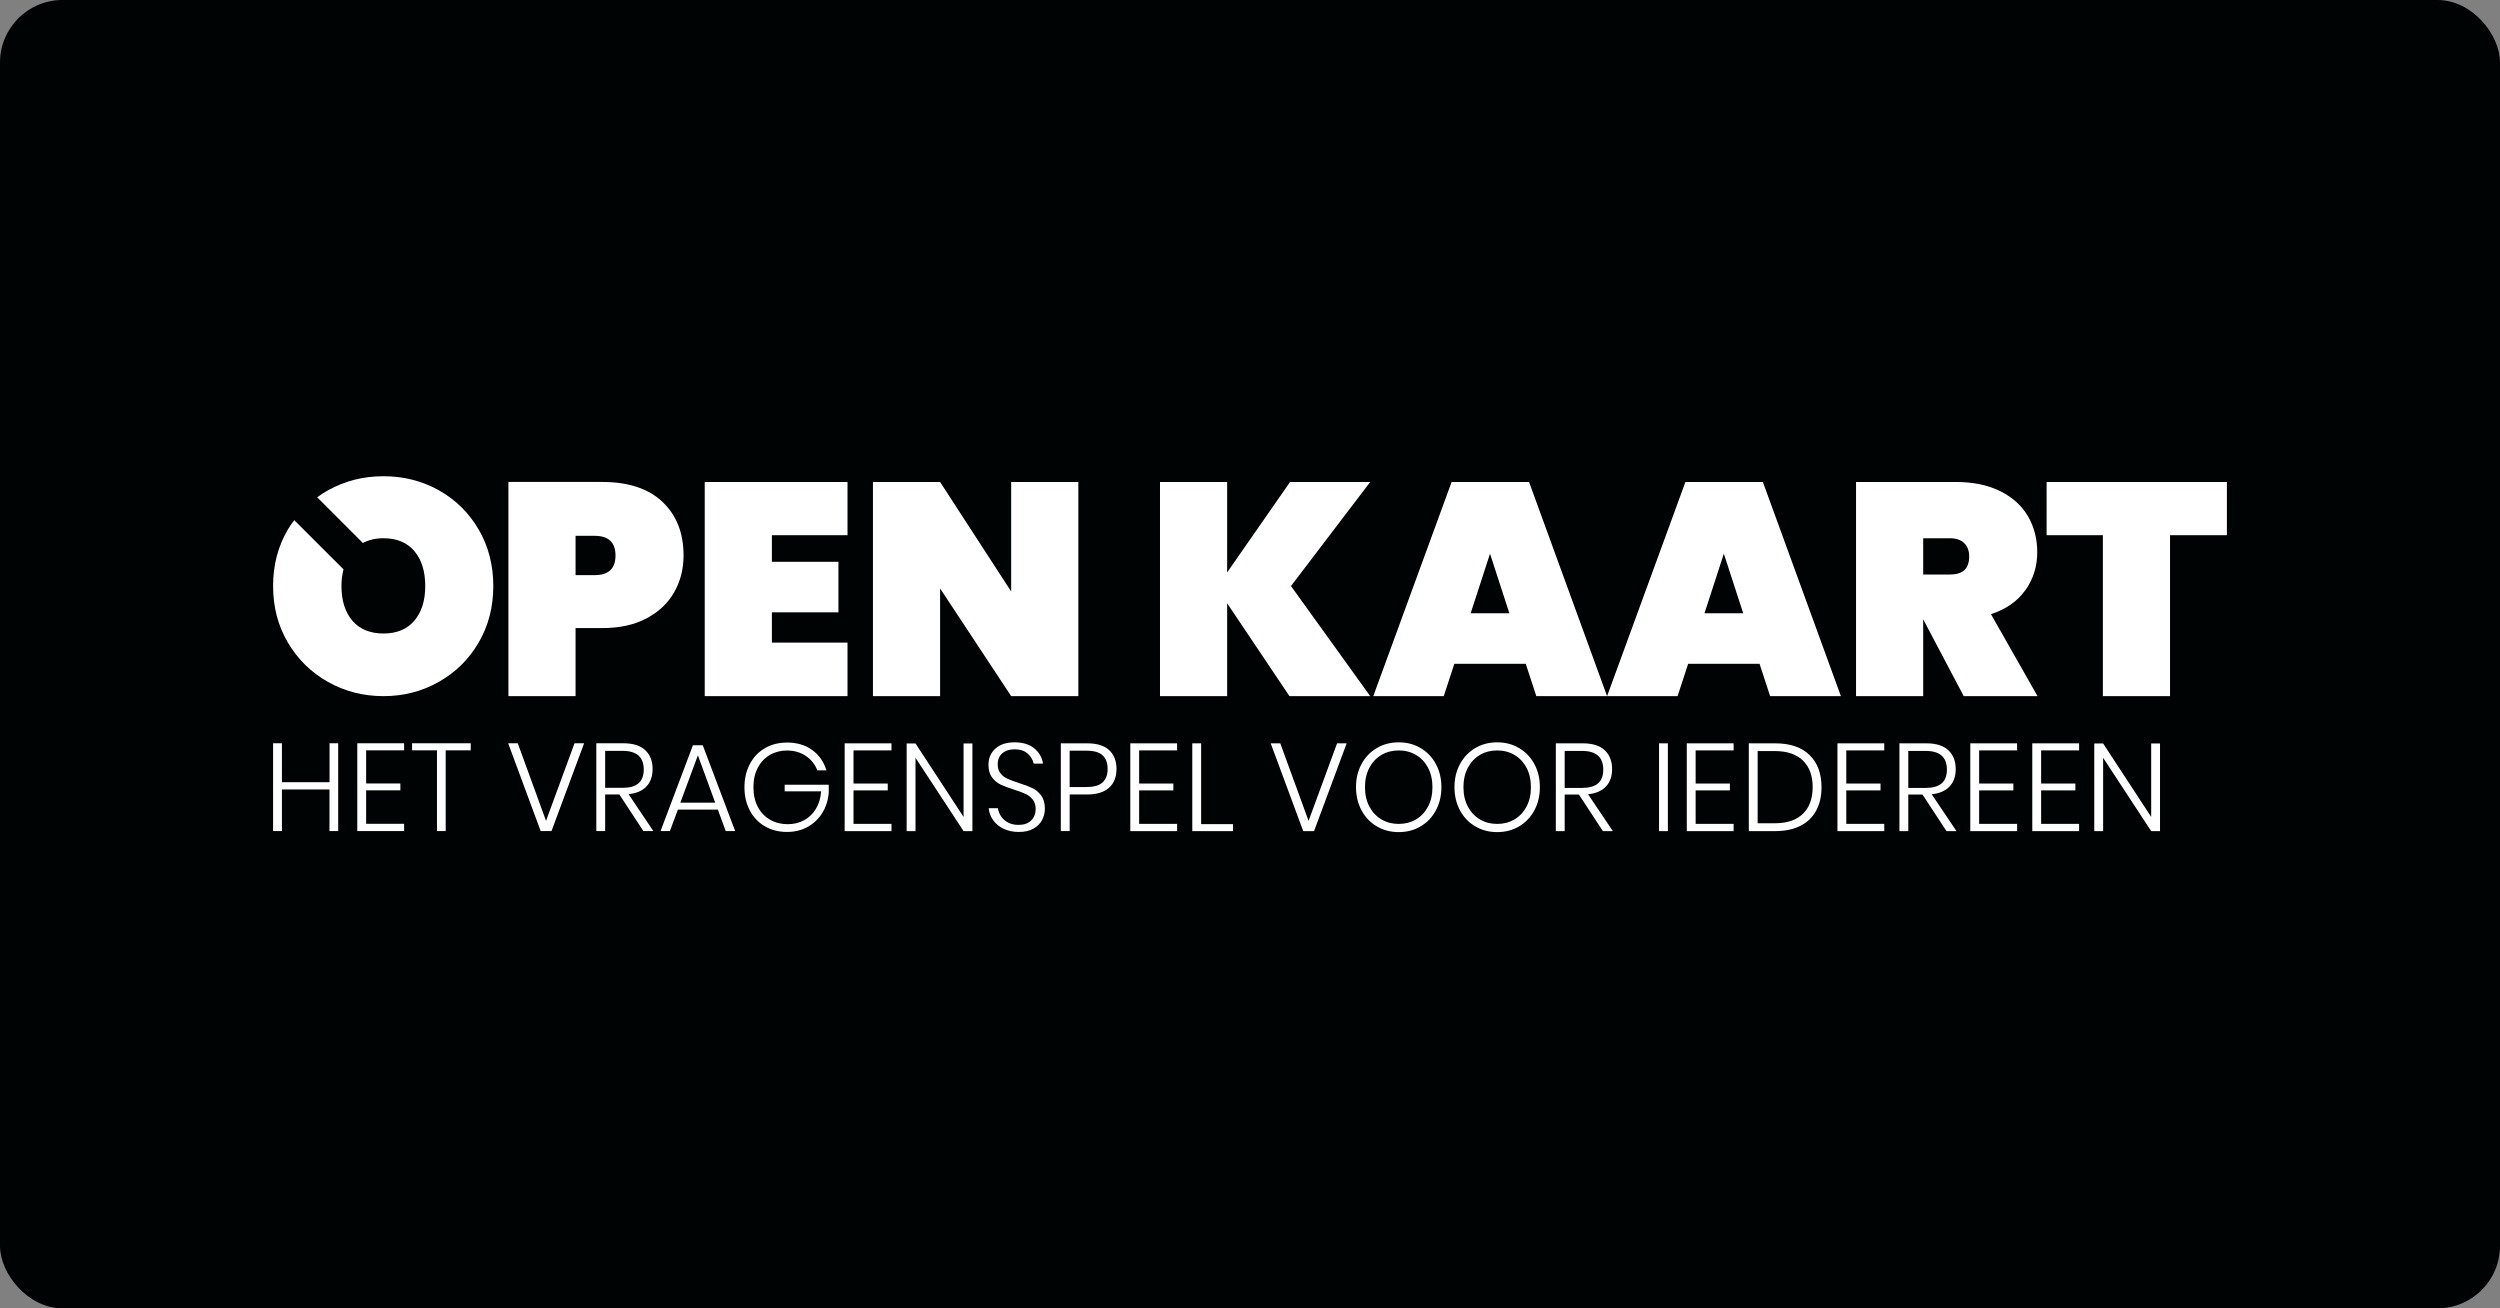 <svg width="1200" height="628" viewBox="0 0 1200 628" fill="none" xmlns="http://www.w3.org/2000/svg">
<rect x="0" y="0" width="1200" height="628" fill="#808080" stroke="none"/>
<rect width="1200" height="628" rx="30" fill="#000304"/>
<g clip-path="url(#clip0_103_26)">
<path d="M1036.81 356.859H1032.57V392.117L1009.5 356.859H1005.25V398.932H1009.5V363.734L1032.57 398.932H1036.81V356.859ZM997.968 360.207V356.799H975.496V398.932H997.968V395.465H979.741V379.39H996.174V376.102H979.741V360.207H997.968ZM968.211 360.207V356.799H945.739V398.932H968.211V395.465H949.984V379.39H966.417V376.102H949.984V360.207H968.211ZM915.974 360.446H924.344C931.117 360.446 934.508 363.436 934.508 369.406C934.508 375.376 931.125 378.195 924.344 378.195H915.974V360.446ZM939.103 398.932L927.205 381.244C930.955 380.851 933.816 379.612 935.78 377.537C937.753 375.461 938.744 372.677 938.744 369.167C938.744 365.383 937.574 362.376 935.242 360.147C932.91 357.918 929.374 356.799 924.634 356.799H911.729V398.932H915.974V381.363H922.789L934.32 398.932H939.103ZM904.443 360.207V356.799H881.971V398.932H904.443V395.465H886.216V379.39H902.649V376.102H886.216V360.207H904.443ZM851.856 395.166H843.673V360.506H851.856C857.792 360.506 862.318 362.035 865.427 365.075C868.536 368.125 870.082 372.378 870.082 377.836C870.082 383.294 868.536 387.547 865.427 390.596C862.318 393.645 857.8 395.166 851.856 395.166ZM874.327 377.836C874.327 371.259 872.405 366.109 868.562 362.385C864.718 358.661 859.252 356.799 852.154 356.799H839.428V398.932H852.154C856.852 398.932 860.866 398.087 864.197 396.396C867.528 394.704 870.048 392.27 871.756 389.102C873.473 385.933 874.327 382.183 874.327 377.836ZM832.134 360.207V356.799H809.662V398.932H832.134V395.465H813.907V379.39H830.34V376.102H813.907V360.207H832.134ZM796.338 398.932H800.583V356.799H796.338V398.932ZM751.045 360.446H759.407C766.18 360.446 769.571 363.436 769.571 369.406C769.571 375.376 766.188 378.195 759.407 378.195H751.045V360.446ZM774.166 398.932L762.276 381.244C766.017 380.851 768.879 379.612 770.852 377.537C772.825 375.461 773.807 372.677 773.807 369.167C773.807 365.383 772.645 362.376 770.314 360.147C767.982 357.918 764.446 356.799 759.706 356.799H746.8V398.932H751.045V381.363H757.861L769.391 398.932H774.166ZM718.649 360.207C721.715 360.207 724.474 360.916 726.925 362.359C729.376 363.794 731.306 365.844 732.724 368.517C734.134 371.182 734.843 374.291 734.843 377.844C734.843 381.397 734.134 384.498 732.724 387.171C731.306 389.836 729.376 391.894 726.925 393.329C724.474 394.764 721.715 395.482 718.649 395.482C715.582 395.482 712.824 394.764 710.372 393.329C707.921 391.894 705.991 389.836 704.573 387.171C703.164 384.498 702.455 381.397 702.455 377.844C702.455 374.291 703.164 371.191 704.573 368.517C705.991 365.844 707.921 363.794 710.372 362.359C712.824 360.924 715.574 360.207 718.649 360.207ZM718.649 356.321C714.737 356.321 711.235 357.235 708.126 359.071C705.026 360.899 702.574 363.453 700.806 366.724C699.03 369.987 698.15 373.693 698.15 377.836C698.15 381.978 699.038 385.694 700.806 388.982C702.583 392.27 705.026 394.833 708.126 396.66C711.235 398.488 714.737 399.411 718.649 399.411C722.56 399.411 726.054 398.497 729.163 396.66C732.272 394.824 734.714 392.27 736.482 388.982C738.259 385.694 739.139 381.978 739.139 377.836C739.139 373.693 738.25 369.987 736.482 366.724C734.706 363.461 732.272 360.907 729.163 359.071C726.054 357.235 722.552 356.321 718.649 356.321ZM671.382 360.207C674.448 360.207 677.207 360.916 679.659 362.359C682.11 363.794 684.04 365.844 685.458 368.517C686.867 371.182 687.576 374.291 687.576 377.844C687.576 381.397 686.867 384.498 685.458 387.171C684.04 389.836 682.11 391.894 679.659 393.329C677.207 394.764 674.448 395.482 671.382 395.482C668.316 395.482 665.557 394.764 663.106 393.329C660.655 391.894 658.724 389.836 657.306 387.171C655.897 384.498 655.188 381.397 655.188 377.844C655.188 374.291 655.897 371.191 657.306 368.517C658.724 365.844 660.655 363.794 663.106 362.359C665.557 360.924 668.307 360.207 671.382 360.207ZM671.382 356.321C667.47 356.321 663.969 357.235 660.86 359.071C657.759 360.899 655.308 363.453 653.54 366.724C651.763 369.987 650.884 373.693 650.884 377.836C650.884 381.978 651.772 385.694 653.54 388.982C655.316 392.27 657.759 394.833 660.86 396.66C663.969 398.488 667.47 399.411 671.382 399.411C675.294 399.411 678.787 398.497 681.896 396.66C685.005 394.824 687.448 392.27 689.216 388.982C690.992 385.694 691.872 381.978 691.872 377.836C691.872 373.693 690.984 369.987 689.216 366.724C687.439 363.461 685.005 360.907 681.896 359.071C678.787 357.235 675.285 356.321 671.382 356.321ZM609.946 356.799L625.542 398.932H630.744L646.399 356.799H641.796L628.113 394.03L614.541 356.799H609.938H609.946ZM576.542 356.799H572.297V398.932H591.839V395.584H576.542V356.799ZM565.011 360.207V356.799H542.54V398.932H565.011V395.465H546.785V379.39H563.218V376.102H546.785V360.207H565.011ZM521.443 377.776H513.432V360.327H521.443C525.065 360.327 527.678 361.07 529.267 362.564C530.864 364.059 531.658 366.237 531.658 369.107C531.658 371.977 530.864 374.035 529.267 375.53C527.678 377.024 525.065 377.767 521.443 377.767M521.802 381.355C526.389 381.355 529.882 380.287 532.29 378.16C534.699 376.034 535.912 373.01 535.912 369.107C535.912 365.204 534.75 362.274 532.41 360.079C530.078 357.892 526.542 356.791 521.802 356.791H509.195V398.924H513.44V381.355H521.811H521.802ZM501.542 388.23C501.542 385.6 500.962 383.49 499.809 381.901C498.656 380.313 497.255 379.108 495.598 378.314C493.941 377.52 491.789 376.7 489.115 375.863C486.801 375.103 484.981 374.428 483.649 373.83C482.316 373.232 481.189 372.378 480.275 371.259C479.361 370.149 478.9 368.688 478.9 366.895C478.9 364.623 479.635 362.855 481.112 361.582C482.59 360.309 484.554 359.669 487.023 359.669C489.696 359.669 491.797 360.369 493.326 361.761C494.863 363.162 495.811 364.751 496.162 366.544H500.646C500.21 363.632 498.826 361.206 496.495 359.25C494.163 357.303 491.003 356.321 487.023 356.321C483.042 356.321 480.053 357.32 477.815 359.31C475.586 361.3 474.467 363.897 474.467 367.083C474.467 369.594 475.031 371.601 476.141 373.121C477.26 374.633 478.627 375.777 480.232 376.555C481.847 377.332 483.973 378.135 486.596 378.972C488.987 379.732 490.866 380.424 492.241 381.064C493.616 381.705 494.769 382.602 495.709 383.78C496.648 384.951 497.118 386.479 497.118 388.35C497.118 390.545 496.409 392.356 494.991 393.791C493.582 395.225 491.532 395.943 488.868 395.943C486.835 395.943 485.101 395.533 483.666 394.713C482.231 393.893 481.138 392.868 480.378 391.638C479.617 390.4 479.165 389.17 479.003 387.931H474.578C474.775 390.084 475.501 392.023 476.756 393.756C478.012 395.49 479.694 396.857 481.813 397.848C483.922 398.838 486.331 399.342 489.047 399.342C491.763 399.342 494.163 398.813 496.033 397.762C497.904 396.703 499.288 395.337 500.184 393.637C501.081 391.946 501.534 390.135 501.534 388.23M466.755 356.859H462.51V392.117L439.44 356.859H435.195V398.932H439.44V363.734L462.51 398.932H466.755V356.859ZM427.91 360.207V356.799H405.438V398.932H427.91V395.465H409.683V379.39H426.116V376.102H409.683V360.207H427.91ZM377.714 356.44C373.734 356.44 370.189 357.346 367.106 359.156C364.014 360.967 361.614 363.504 359.906 366.775C358.197 370.046 357.335 373.753 357.335 377.887C357.335 382.021 358.189 385.736 359.906 388.999C361.614 392.27 364.031 394.807 367.14 396.618C370.249 398.437 373.793 399.334 377.782 399.334C381.523 399.334 384.863 398.505 387.792 396.848C390.722 395.2 393.054 392.936 394.787 390.067C396.521 387.197 397.529 383.968 397.802 380.381V376.674H376.646V379.843H394.155C393.916 383.072 393.071 385.882 391.619 388.273C390.167 390.656 388.262 392.484 385.913 393.739C383.564 394.995 380.976 395.618 378.141 395.618C374.955 395.618 372.111 394.901 369.625 393.466C367.131 392.031 365.184 389.981 363.766 387.316C362.348 384.643 361.648 381.5 361.648 377.87C361.648 374.24 362.34 371.216 363.74 368.543C365.133 365.878 367.054 363.82 369.506 362.394C371.957 360.959 374.69 360.241 377.722 360.241C381.224 360.241 384.265 361.121 386.836 362.872C389.406 364.623 391.226 366.92 392.302 369.747H396.666C395.428 365.648 393.156 362.394 389.851 360.002C386.545 357.611 382.497 356.415 377.722 356.415M326.57 385.275L334.991 362.564L343.302 385.275H326.57ZM348.324 398.898H352.868L337.331 357.722H332.608L317.072 398.898H321.556L325.382 388.623H344.574L348.341 398.898H348.324ZM290.475 360.412H298.845C305.618 360.412 309.001 363.401 309.001 369.372C309.001 375.342 305.618 378.16 298.845 378.16H290.475V360.412ZM313.604 398.898L301.715 381.21C305.456 380.817 308.317 379.578 310.29 377.503C312.255 375.427 313.246 372.643 313.246 369.132C313.246 365.349 312.084 362.342 309.744 360.113C307.412 357.884 303.876 356.765 299.136 356.765H286.23V398.898H290.475V381.329H297.291L308.821 398.898H313.596H313.604ZM243.926 356.765L259.522 398.898H264.724L280.379 356.765H275.776L262.093 393.996L248.521 356.765H243.917H243.926ZM197.796 356.765V360.173H209.745V398.898H213.93V360.173H225.947V356.765H197.796ZM193.969 360.173V356.765H171.498V398.898H193.969V395.43H175.742V379.356H192.176V376.068H175.742V360.173H193.969ZM158.173 356.765V375.47H135.326V356.765H131.081V398.898H135.326V378.938H158.148V398.898H162.333V356.765H158.148H158.173Z" fill="white"/>
<path d="M982.373 231.348V256.903H1009.38V334.149H1041.61V256.903H1068.91V231.348H982.373ZM923.132 258.355H935.909C938.907 258.355 941.205 259.132 942.802 260.678C944.399 262.224 945.202 264.359 945.202 267.067C945.202 270.065 944.425 272.268 942.879 273.669C941.333 275.078 939.001 275.779 935.909 275.779H923.132V258.355ZM978.017 334.149L955.656 294.8C962.822 292.477 968.314 288.65 972.141 283.329C975.967 278.008 977.872 271.91 977.872 265.034C977.872 258.645 976.394 252.914 973.448 247.832C970.492 242.75 966.068 238.736 960.158 235.781C954.256 232.826 947.132 231.348 938.813 231.348H890.898V334.149H923.132V297.268L942.589 334.149H978.017ZM818.153 294.364L827.446 265.76L836.739 294.364H818.153ZM849.661 334.149H883.638L846.177 231.348H809.006L771.399 334.149H805.231L810.313 318.612H844.58L849.661 334.149ZM705.915 294.364L715.208 265.76L724.5 294.364H705.915ZM737.423 334.149H771.399L733.947 231.348H696.776L659.169 334.149H693.001L698.083 318.612H732.35L737.431 334.149H737.423ZM657.709 231.348H619.231L589.03 274.762V231.348H556.796V334.149H589.03V289.573L618.941 334.149H657.709L619.667 281.296L657.709 231.348ZM517.592 231.348H485.358V283.91L451.245 231.348H419.011V334.149H451.245V282.458L485.367 334.149H517.601V231.348H517.592ZM406.806 256.903V231.348H338.272V334.149H406.806V308.448H370.506V293.929H402.45V269.68H370.506V256.903H406.806ZM285.42 276.069H276.272V257.193H285.42C292.099 257.193 295.438 260.336 295.438 266.631C295.438 272.926 292.099 276.069 285.42 276.069ZM289.05 301.479C297.377 301.479 304.466 299.933 310.317 296.832C316.176 293.732 320.609 289.547 323.607 284.269C326.605 278.99 328.108 273.114 328.108 266.623C328.108 255.878 324.743 247.311 318.013 240.922C311.282 234.534 301.631 231.339 289.05 231.339H244.038V334.149H276.272V301.479H289.05Z" fill="white"/>
<path d="M236.786 281.296C236.786 271.235 234.437 262.181 229.748 254.144C225.05 246.107 218.687 239.837 210.658 235.345C202.613 230.844 193.756 228.589 184.079 228.589C174.401 228.589 165.519 230.844 157.439 235.345C155.611 236.361 153.894 237.497 152.246 238.693L174.179 260.627C176.972 259.175 180.235 258.355 184.079 258.355C190.467 258.355 195.404 260.413 198.889 264.521C202.374 268.638 204.116 274.232 204.116 281.296C204.116 288.359 202.374 293.809 198.889 297.917C195.404 302.034 190.467 304.084 184.079 304.084C177.69 304.084 172.608 302.034 169.123 297.917C165.638 293.809 163.896 288.265 163.896 281.296C163.896 278.349 164.272 275.727 164.878 273.293L141.236 249.66C140.177 251.103 139.127 252.564 138.187 254.144C133.447 262.181 131.081 271.235 131.081 281.296C131.081 291.357 133.447 300.411 138.196 308.448C142.945 316.485 149.35 322.78 157.439 327.324C165.519 331.876 174.401 334.148 184.079 334.148C193.756 334.148 202.493 331.876 210.582 327.324C218.661 322.772 225.05 316.485 229.748 308.448C234.437 300.411 236.786 291.366 236.786 281.296Z" fill="white"/>
</g>
<defs>
<clipPath id="clip0_103_26">
<rect width="937.838" height="170.822" fill="white" transform="translate(131.081 228.589)"/>
</clipPath>
</defs>
</svg>
